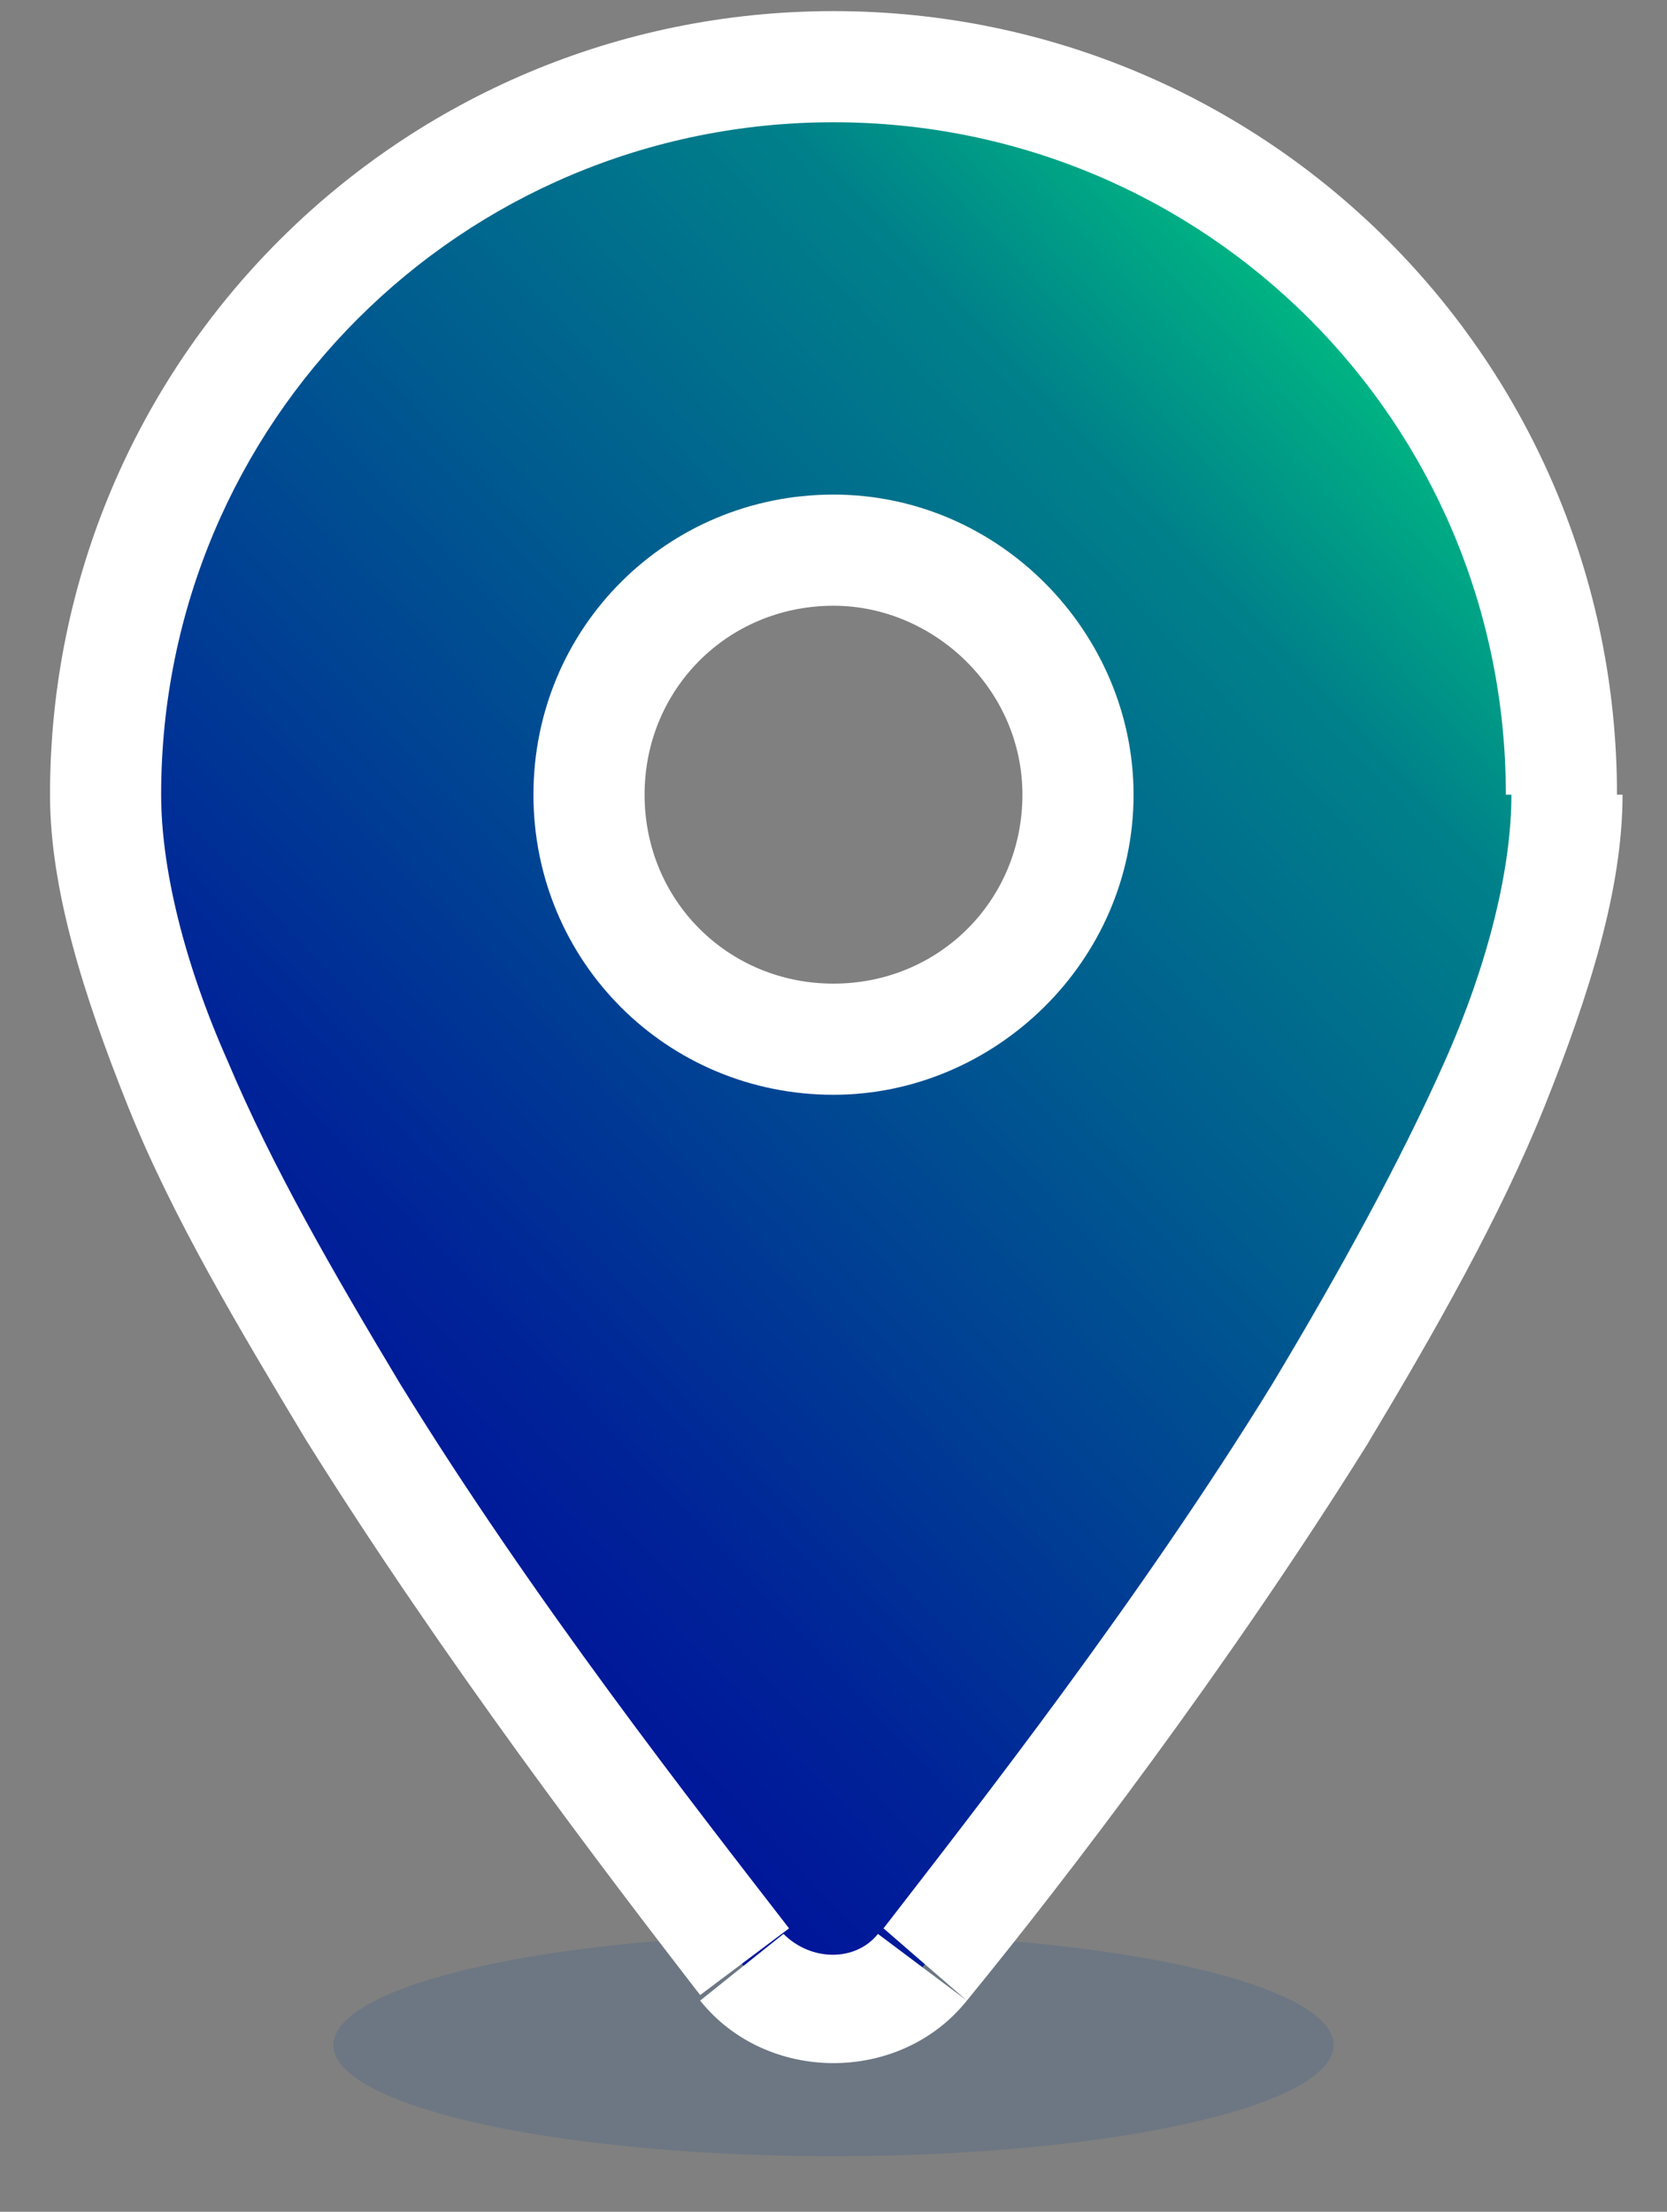 <?xml version="1.0" encoding="utf-8"?>
<!-- Generator: Adobe Illustrator 27.7.0, SVG Export Plug-In . SVG Version: 6.00 Build 0)  -->
<svg version="1.1" id="Layer_1" xmlns="http://www.w3.org/2000/svg" xmlns:xlink="http://www.w3.org/1999/xlink" x="0px" y="0px"
	 viewBox="0 0 30 39.8" style="enable-background:new 0 0 30 39.8;" xml:space="preserve">
<rect x="0" y="0" width="30" height="39.8" fill="#808080" stroke="none"/>
<style type="text/css">
	.st0{opacity:0.15;fill:#034694;enable-background:new    ;}
	.st1{fill:url(#SVGID_1_);}
	.st2{fill:#FFFFFF;}
</style>
<ellipse class="st0" cx="15" cy="36.8" rx="9" ry="2"/>
<linearGradient id="SVGID_1_" gradientUnits="userSpaceOnUse" x1="-2.035" y1="503.644" x2="29.892" y2="473.698" gradientTransform="matrix(1 0 0 1 0 -471)">
	<stop  offset="9.895830e-02" style="stop-color:#00009D"/>
	<stop  offset="0.318" style="stop-color:#002398"/>
	<stop  offset="0.583" style="stop-color:#005E8F"/>
	<stop  offset="0.745" style="stop-color:#00818A"/>
	<stop  offset="1" style="stop-color:#00FF78"/>
</linearGradient>
<path class="st1" d="M16.6,35.4c3.6-4.4,11.6-15,11.6-21.1c0-7.2-5.9-13.1-13.1-13.1C7.8,1.2,1.9,7.1,1.9,14.3c0,6,8,16.6,11.5,21.1
	C14.2,36.4,15.8,36.4,16.6,35.4z M15,18.7c-2.5,0-4.4-1.9-4.4-4.4c0-2.4,1.9-4.4,4.4-4.4c2.4,0,4.4,2,4.4,4.4
	C19.4,16.8,17.4,18.7,15,18.7z"/>
<path class="st2" d="M13.4,35.4L12.6,36l0,0L13.4,35.4z M17.4,36c1.8-2.2,4.7-6,7.2-10c1.2-2,2.4-4.1,3.2-6.1c0.8-2,1.4-3.9,1.4-5.6
	h-2c0,1.3-0.4,3-1.2,4.8c-0.8,1.8-1.9,3.8-3.1,5.8c-2.4,3.9-5.3,7.6-7,9.8L17.4,36z M29.1,14.3c0-7.8-6.3-14.1-14.1-14.1v2
	c6.7,0,12.1,5.4,12.1,12.1H29.1z M15,0.2C7.2,0.2,0.9,6.5,0.9,14.3h2C2.9,7.6,8.3,2.2,15,2.2V0.2z M0.9,14.3c0,1.7,0.6,3.6,1.4,5.6
	s2,4,3.2,6c2.5,4,5.4,7.8,7.1,10l1.6-1.2c-1.7-2.2-4.6-5.9-7-9.8c-1.2-2-2.3-3.9-3.1-5.8c-0.8-1.8-1.2-3.5-1.2-4.8H0.9z M12.6,36
	c1.2,1.5,3.6,1.5,4.8,0l-1.6-1.2c-0.4,0.5-1.2,0.5-1.7,0L12.6,36z M15,17.7c-1.9,0-3.4-1.5-3.4-3.4h-2c0,3,2.4,5.4,5.4,5.4V17.7z
	 M11.6,14.3c0-1.9,1.5-3.4,3.4-3.4v-2c-3,0-5.4,2.4-5.4,5.4H11.6z M15,10.9c1.8,0,3.4,1.5,3.4,3.4h2c0-2.9-2.4-5.4-5.4-5.4V10.9z
	 M18.4,14.3c0,1.9-1.5,3.4-3.4,3.4v2c2.9,0,5.4-2.4,5.4-5.4H18.4z"/>
</svg>
